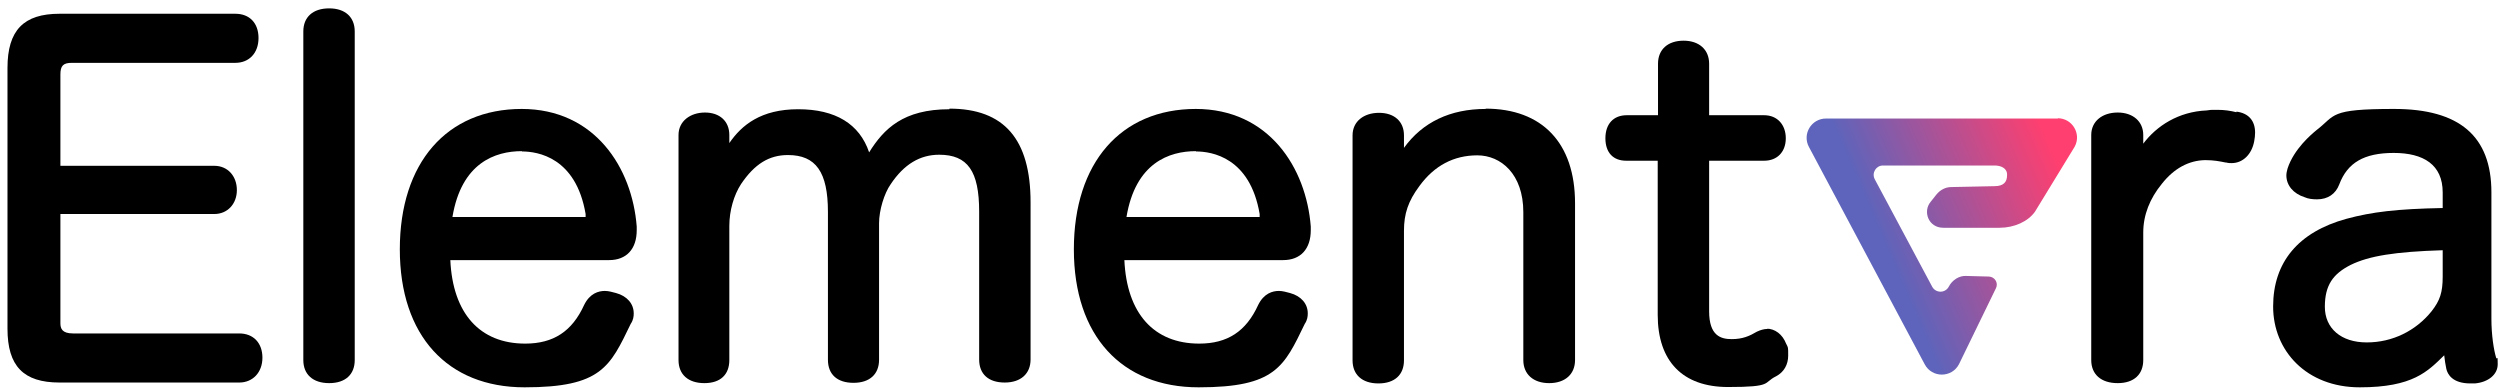 <svg width="167" height="26" viewBox="0 0 167 26" fill="none" xmlns="http://www.w3.org/2000/svg">
<g clip-path="url(#clip0_226_1746)">
<path d="M137.466 7.917H121.982C120.998 7.917 120.375 8.957 120.837 9.817L128.569 24.333C129.051 25.253 130.376 25.253 130.858 24.333L133.329 19.254C133.509 18.894 133.248 18.494 132.867 18.474L131.361 18.434C130.879 18.395 130.397 18.714 130.176 19.154C129.935 19.594 129.312 19.594 129.071 19.154L125.235 11.976C125.014 11.556 125.316 11.056 125.777 11.056H133.248C133.63 11.056 134.092 11.216 134.072 11.696C134.072 12.156 133.851 12.436 133.228 12.436L130.336 12.496C129.955 12.496 129.593 12.696 129.352 12.996L128.971 13.476C128.428 14.116 128.81 15.215 129.814 15.215H133.57C134.554 15.215 135.478 14.795 135.939 14.136L138.59 9.797C139.052 8.937 138.43 7.897 137.446 7.897H137.466V7.917Z" fill="url(#paint0_linear_226_1746)"/>
<path d="M21.989 0.559C20.904 0.559 20.262 1.139 20.262 2.099V24.053C20.262 25.013 20.904 25.593 21.989 25.593C23.073 25.593 23.696 25.013 23.696 24.053V2.099C23.696 1.139 23.053 0.559 21.989 0.559Z" fill="black"/>
<path d="M34.862 7.277C29.841 7.277 26.708 10.876 26.708 16.655C26.708 22.433 29.901 25.873 35.043 25.873C40.184 25.873 40.746 24.493 42.132 21.634C42.313 21.374 42.333 21.114 42.333 20.934C42.333 20.294 41.891 19.774 41.148 19.574C40.907 19.514 40.666 19.434 40.405 19.434C39.983 19.434 39.401 19.594 39.019 20.374C38.216 22.134 36.971 22.953 35.083 22.953C32.05 22.953 30.243 20.934 30.082 17.375H40.686C41.851 17.375 42.533 16.635 42.533 15.375V15.135C42.232 11.216 39.742 7.277 34.842 7.277H34.862ZM34.862 10.117C35.926 10.117 38.477 10.516 39.119 14.296V14.495H30.223C30.825 10.876 33.074 10.097 34.862 10.097V10.117Z" fill="black"/>
<path d="M63.42 7.297C60.347 7.297 59.042 8.597 58.058 10.177C57.415 8.277 55.809 7.297 53.318 7.297C50.828 7.297 49.543 8.357 48.719 9.557V9.017C48.719 8.097 48.077 7.517 47.093 7.517C46.108 7.517 45.325 8.097 45.325 9.017V24.053C45.325 25.013 45.968 25.593 47.052 25.593C48.137 25.593 48.719 25.013 48.719 24.053V15.095C48.719 14.075 49.02 13.036 49.502 12.296C50.406 10.956 51.37 10.357 52.635 10.357C54.503 10.357 55.306 11.496 55.306 14.155V24.033C55.306 25.013 55.929 25.573 57.014 25.573C58.098 25.573 58.721 24.993 58.721 24.033V14.915C58.721 14.056 59.062 12.916 59.504 12.296C60.387 10.976 61.452 10.336 62.737 10.336C64.645 10.336 65.408 11.436 65.408 14.136V24.013C65.408 24.993 66.031 25.553 67.115 25.553C68.2 25.553 68.842 24.953 68.842 24.013V13.516C68.842 9.297 67.075 7.257 63.42 7.257V7.297Z" fill="black"/>
<path d="M79.888 7.277C74.867 7.277 71.734 10.876 71.734 16.655C71.734 22.433 74.927 25.873 80.069 25.873C85.21 25.873 85.772 24.493 87.158 21.634C87.339 21.374 87.359 21.114 87.359 20.934C87.359 20.294 86.917 19.774 86.174 19.574C85.933 19.514 85.692 19.434 85.431 19.434C85.009 19.434 84.427 19.594 84.045 20.374C83.242 22.134 81.997 22.953 80.109 22.953C77.076 22.953 75.269 20.934 75.108 17.375H85.712C86.877 17.375 87.56 16.635 87.56 15.375V15.135C87.258 11.216 84.768 7.277 79.868 7.277H79.888ZM79.888 10.117C80.952 10.117 83.503 10.516 84.145 14.296V14.495H75.249C75.851 10.876 78.101 10.097 79.888 10.097V10.117Z" fill="black"/>
<path d="M99.248 7.277C96.878 7.277 95.031 8.157 93.785 9.877V9.037C93.785 8.117 93.143 7.537 92.119 7.537C91.094 7.537 90.351 8.117 90.351 9.037V24.073C90.351 25.033 90.994 25.613 92.079 25.613C93.163 25.613 93.785 25.033 93.785 24.073V15.415C93.785 14.275 94.067 13.436 94.81 12.436C95.814 11.056 97.119 10.377 98.686 10.377C100.252 10.377 101.758 11.616 101.758 14.175V24.053C101.758 24.993 102.421 25.593 103.486 25.593C104.55 25.593 105.213 24.993 105.213 24.053V13.576C105.213 9.557 103.024 7.257 99.228 7.257H99.248V7.277Z" fill="black"/>
<path d="M118.066 21.974C117.845 21.974 117.624 22.034 117.363 22.154C116.861 22.453 116.399 22.653 115.676 22.653C114.953 22.653 114.17 22.433 114.17 20.794V10.736H117.845C118.728 10.736 119.291 10.136 119.291 9.237C119.291 8.337 118.728 7.697 117.845 7.697H114.17V4.258C114.17 3.318 113.507 2.718 112.463 2.718C111.418 2.718 110.755 3.298 110.755 4.258V7.697H108.667C107.783 7.697 107.241 8.277 107.241 9.237C107.241 10.197 107.763 10.736 108.627 10.736H110.735V21.034C110.735 24.133 112.402 25.853 115.435 25.853C118.467 25.853 117.744 25.573 118.648 25.133C119.17 24.853 119.451 24.353 119.451 23.753C119.451 23.153 119.451 23.233 119.311 22.953C119.07 22.334 118.568 21.954 118.005 21.954H118.066V21.974Z" fill="black"/>
<path d="M149.395 7.497C148.973 7.397 148.612 7.337 148.11 7.337C147.608 7.337 147.668 7.337 147.407 7.377C145.519 7.457 144.053 8.417 143.169 9.597V9.017C143.169 8.117 142.486 7.517 141.462 7.517C140.438 7.517 139.695 8.097 139.695 9.017V24.053C139.695 25.013 140.358 25.593 141.462 25.593C142.567 25.593 143.169 24.993 143.169 24.053V15.535C143.169 14.355 143.611 13.256 144.414 12.276C145.218 11.256 146.202 10.716 147.306 10.696C147.889 10.696 148.27 10.776 148.672 10.856H148.712C148.853 10.896 148.973 10.896 149.074 10.896C149.817 10.896 150.419 10.316 150.58 9.437C150.62 9.237 150.64 9.037 150.64 8.857C150.64 8.057 150.198 7.557 149.395 7.457V7.497Z" fill="black"/>
<path d="M166.747 23.913C166.586 23.393 166.426 22.393 166.426 21.294V12.856C166.426 9.097 164.297 7.277 159.919 7.277C155.541 7.277 156.043 7.697 154.737 8.697C154.396 8.977 153.231 9.957 152.809 11.256C152.769 11.416 152.729 11.556 152.729 11.716C152.729 12.376 153.191 12.936 153.954 13.176C154.175 13.276 154.456 13.316 154.777 13.316C155.5 13.316 156.023 12.956 156.264 12.316C156.806 10.876 157.91 10.216 159.899 10.216C161.887 10.216 163.172 10.996 163.172 12.856V13.896C160.099 13.956 158.453 14.155 156.746 14.615C153.532 15.495 151.845 17.515 151.845 20.474C151.845 23.433 154.075 25.873 157.629 25.873C161.184 25.873 162.168 24.813 163.273 23.733C163.313 24.053 163.353 24.373 163.413 24.633C163.493 24.993 163.815 25.613 165.02 25.613H165.321C166.225 25.533 166.847 25.013 166.847 24.333C166.847 23.653 166.807 24.013 166.767 23.933L166.747 23.913ZM158.091 22.873C156.384 22.873 155.3 21.934 155.3 20.494C155.3 19.054 155.842 18.294 157.027 17.695C158.252 17.095 159.979 16.815 163.172 16.715V18.474C163.172 19.534 162.991 20.074 162.429 20.794C161.365 22.113 159.798 22.873 158.111 22.873H158.091Z" fill="black"/>
<path d="M15.984 22.274H4.878C4.135 22.274 4.035 21.934 4.035 21.594V14.296H14.317C15.201 14.296 15.823 13.616 15.823 12.696C15.823 11.776 15.221 11.076 14.317 11.076H4.035V4.978C4.035 4.398 4.215 4.198 4.798 4.198H15.723C16.647 4.198 17.269 3.538 17.269 2.539C17.269 1.539 16.667 0.919 15.723 0.919H3.974C1.584 0.919 0.5 2.019 0.5 4.538V21.954C0.5 24.453 1.564 25.553 3.974 25.553H15.984C16.888 25.553 17.53 24.873 17.53 23.893C17.53 22.913 16.928 22.274 15.984 22.274Z" fill="black"/>
</g>
<defs>
<linearGradient id="paint0_linear_226_1746" x1="122.564" y1="17.875" x2="139.431" y2="10.603" gradientUnits="userSpaceOnUse">
<stop offset="0.2" stop-color="#5E64BB"/>
<stop offset="0.9" stop-color="#FF3F6F"/>
</linearGradient>
<clipPath id="clip0_226_1746">
<rect width="166.347" height="25.314" fill="white" transform="translate(0.5 0.559)"/>
</clipPath>
</defs>
</svg>
